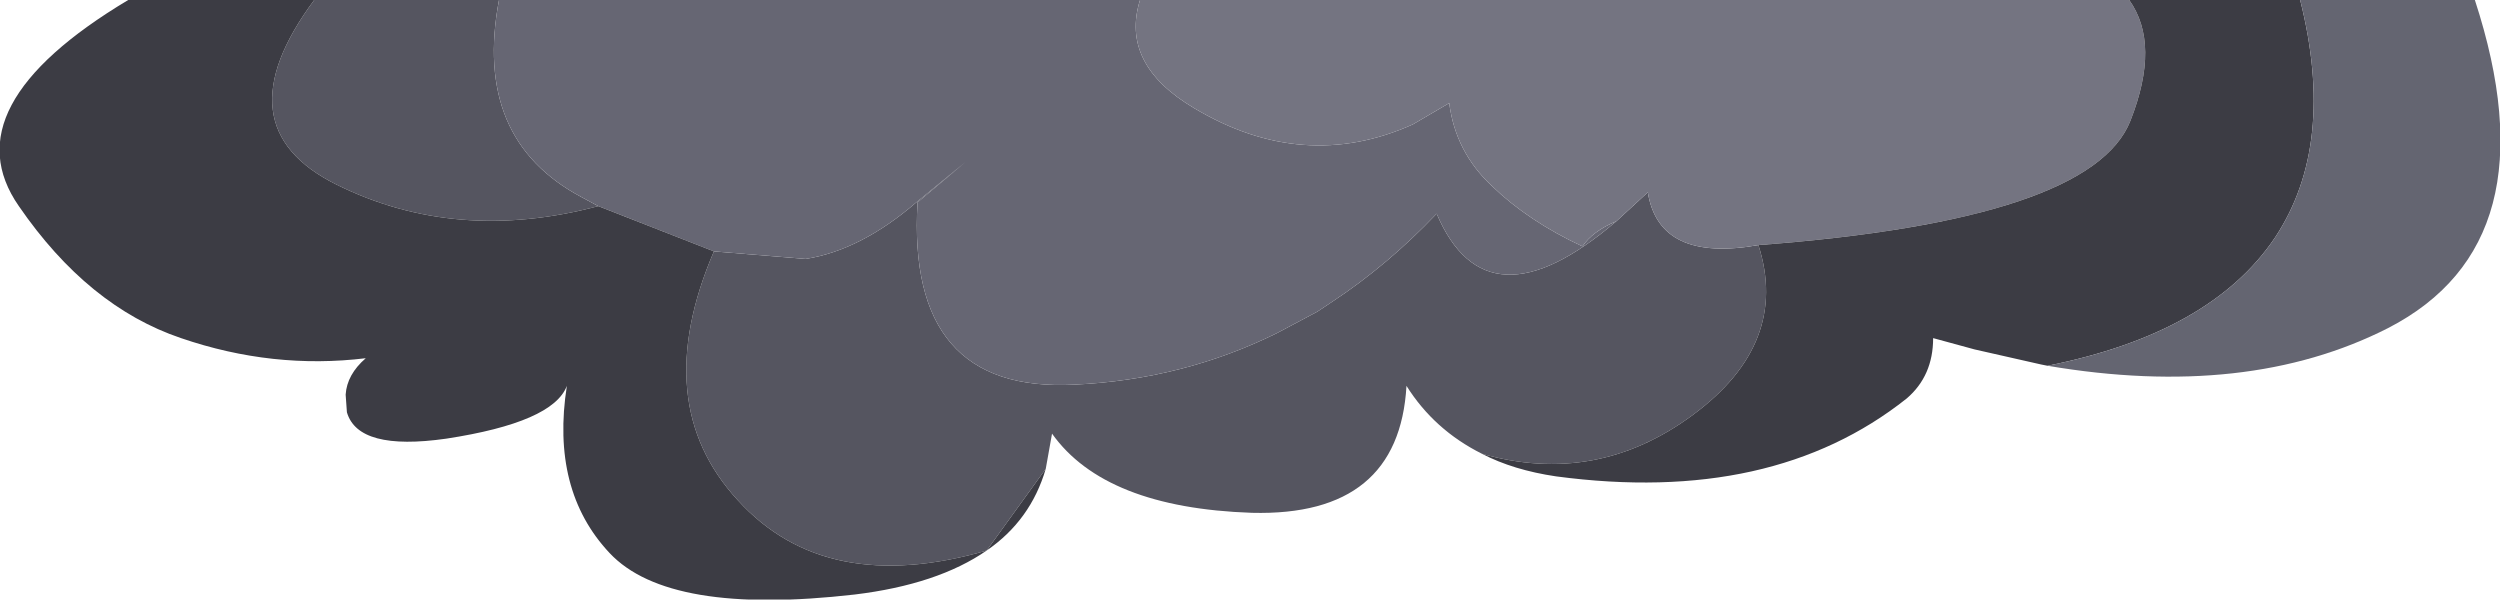 <?xml version="1.0" encoding="UTF-8" standalone="no"?>
<svg xmlns:xlink="http://www.w3.org/1999/xlink" height="23.85px" width="99.45px" xmlns="http://www.w3.org/2000/svg">
  <g transform="matrix(1.0, 0.0, 0.0, 1.0, 49.7, 0.0)">
    <path d="M-21.3 10.0 L-17.65 10.3 Q-15.45 9.95 -13.25 8.05 L-11.3 6.45 -13.2 8.05 Q-13.65 15.65 -6.95 15.3 -2.65 15.1 1.1 13.25 L2.7 12.4 3.3 12.0 Q5.5 10.55 7.45 8.5 9.45 13.2 14.6 8.8 L15.85 7.65 Q16.3 10.45 20.25 9.75 21.5 13.65 17.65 16.5 13.8 19.35 9.25 18.05 7.35 17.1 6.25 15.35 5.95 20.55 0.1 20.4 -5.75 20.2 -7.85 17.25 L-8.1 18.65 -10.45 21.9 Q-16.85 23.75 -20.35 19.9 -23.9 16.05 -21.3 10.0 M-29.85 0.0 Q-30.9 5.55 -26.55 7.85 L-25.9 8.2 Q-31.55 9.7 -36.3 7.35 -40.95 5.05 -37.2 0.0 L-29.85 0.0" fill="#555560" fill-rule="evenodd" stroke="none"/>
    <path d="M14.6 8.8 Q9.45 13.2 7.45 8.5 5.5 10.55 3.3 12.0 L2.7 12.4 1.1 13.25 Q-2.65 15.1 -6.95 15.3 -13.65 15.65 -13.2 8.05 L-11.3 6.45 -13.25 8.05 Q-15.45 9.95 -17.65 10.3 L-21.3 10.0 -25.9 8.2 -26.55 7.85 Q-30.9 5.55 -29.85 0.0 L-4.35 0.0 Q-5.15 2.55 -2.2 4.3 2.15 6.9 6.5 4.95 L7.95 4.1 Q8.2 6.05 9.65 7.4 11.1 8.8 13.25 9.8 13.65 9.2 14.6 8.8" fill="#666673" fill-rule="evenodd" stroke="none"/>
    <path d="M20.25 9.75 Q16.3 10.45 15.85 7.65 L14.6 8.8 Q13.65 9.2 13.25 9.8 11.1 8.8 9.65 7.4 8.2 6.05 7.95 4.1 L6.5 4.95 Q2.15 6.9 -2.2 4.3 -5.15 2.55 -4.35 0.0 L35.0 0.0 Q36.25 1.75 35.05 4.8 33.5 8.75 20.25 9.75" fill="#747481" fill-rule="evenodd" stroke="none"/>
    <path d="M-21.3 10.0 Q-23.9 16.05 -20.35 19.9 -16.85 23.75 -10.45 21.9 L-8.1 18.65 Q-8.7 20.7 -10.45 21.9 -12.4 23.25 -15.7 23.65 -23.1 24.5 -25.45 22.0 -27.8 19.5 -27.15 15.35 -27.7 16.8 -31.95 17.45 -35.45 17.95 -35.9 16.4 L-35.95 15.7 Q-35.9 14.9 -35.15 14.25 -38.85 14.7 -42.5 13.45 -46.2 12.2 -48.95 8.2 -51.7 4.25 -44.6 0.0 L-37.2 0.0 Q-40.95 5.05 -36.3 7.35 -31.55 9.7 -25.9 8.2 L-21.3 10.0 M9.25 18.05 Q13.8 19.35 17.65 16.5 21.5 13.65 20.25 9.75 33.5 8.75 35.05 4.8 36.25 1.75 35.0 0.0 L41.8 0.0 Q43.25 5.75 40.8 9.45 38.25 13.25 31.75 14.55 L31.5 14.5 28.85 13.9 27.2 13.45 Q27.2 14.95 26.15 15.85 20.8 20.1 12.2 18.95 10.5 18.7 9.25 18.05" fill="#3c3c44" fill-rule="evenodd" stroke="none"/>
    <path d="M31.75 14.55 Q38.25 13.25 40.8 9.45 43.25 5.75 41.8 0.0 L48.75 0.0 Q51.9 9.65 45.3 13.05 39.7 15.9 31.75 14.55" fill="#646571" fill-rule="evenodd" stroke="none"/>
  </g>
</svg>
